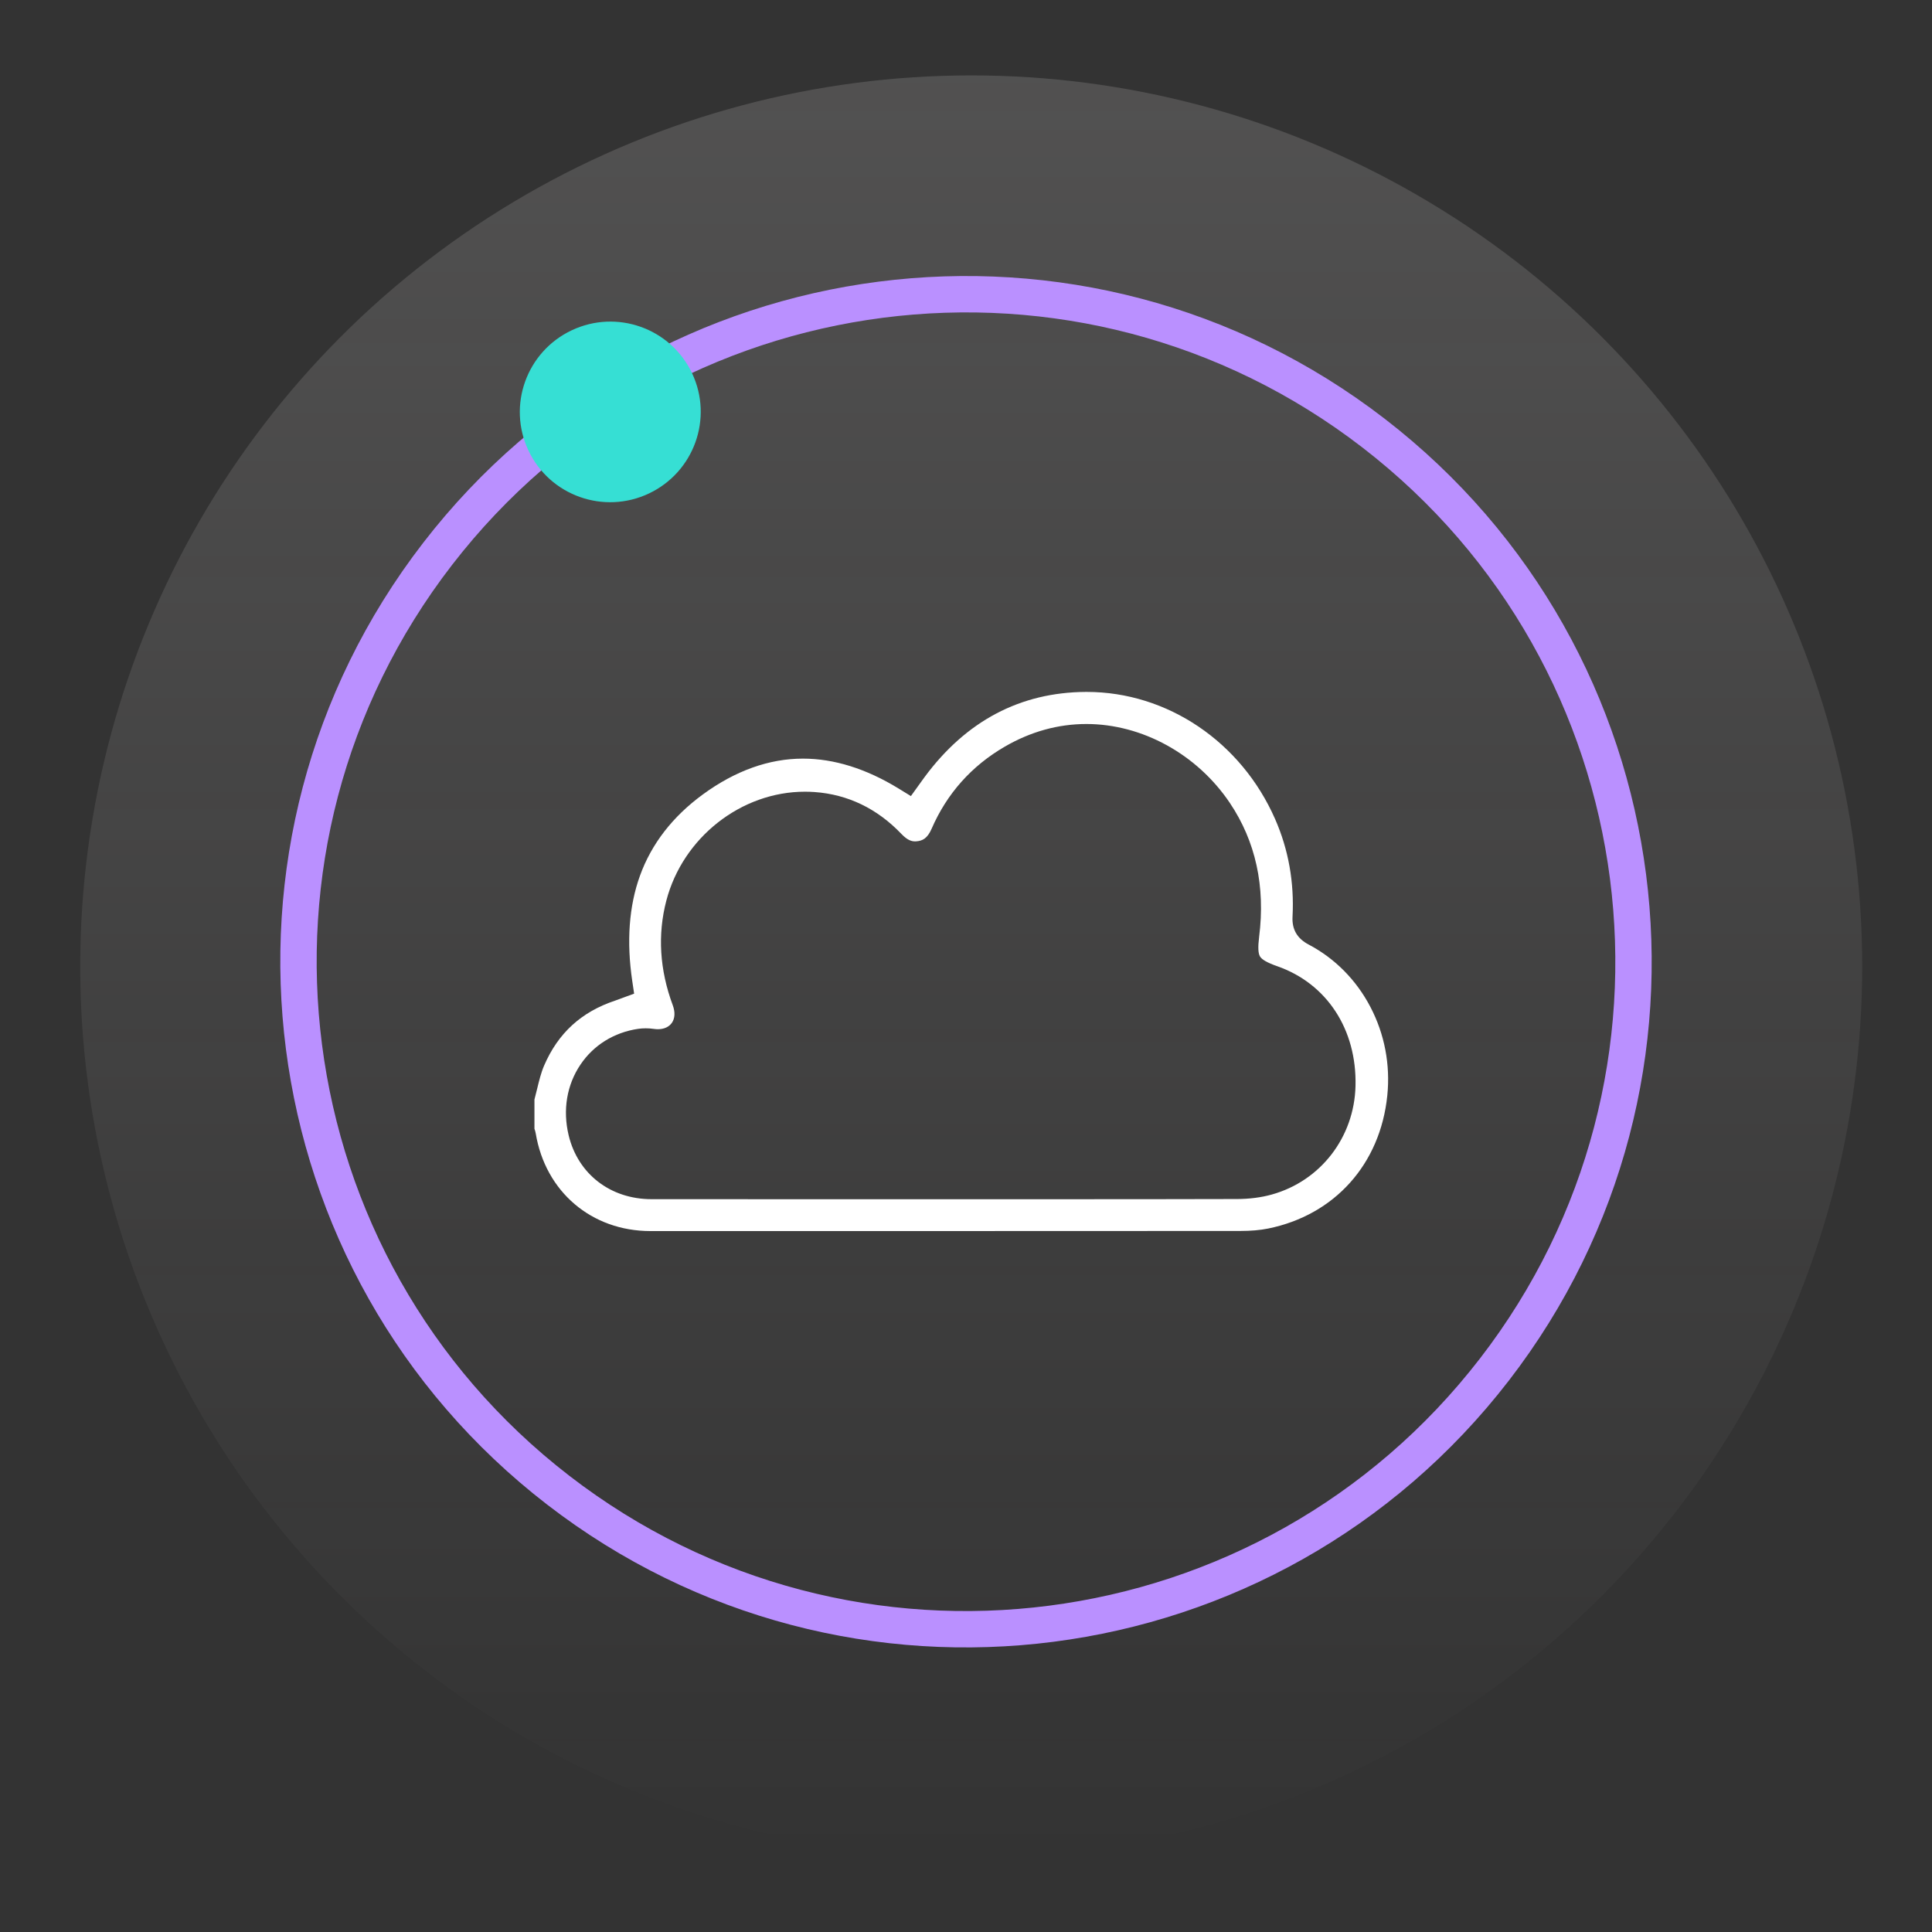 <?xml version="1.0" encoding="UTF-8"?> <svg xmlns="http://www.w3.org/2000/svg" width="215" height="215" viewBox="0 0 215 215" fill="none"><rect x="0" y="0" width="215" height="215" fill="#333333" stroke="none"/><circle cx="108.08" cy="107.544" r="99.152" fill="url(#paint0_linear_3_460)" fill-opacity="0.15"></circle><path fill-rule="evenodd" clip-rule="evenodd" d="M63.353 164.226C94.944 188.608 140.319 182.764 164.701 151.172C189.083 119.581 183.239 74.206 151.647 49.824C120.056 25.442 74.681 31.286 50.299 62.878C25.917 94.469 31.761 139.844 63.353 164.226ZM60.88 167.43C94.241 193.177 142.158 187.006 167.905 153.645C193.653 120.284 187.481 72.367 154.12 46.62C120.759 20.872 72.842 27.044 47.095 60.405C21.348 93.766 27.519 141.683 60.88 167.43Z" fill="#BA90FF"></path><path d="M72.215 54.916C77.24 52.538 79.389 46.545 77.014 41.531C74.639 36.517 68.639 34.382 63.614 36.76C58.588 39.139 56.439 45.132 58.814 50.146C61.189 55.16 67.189 57.295 72.215 54.916Z" fill="#36DFD4"></path><g clip-path="url(#clip0_3_460)"><path d="M72.396 136.998C65.834 136.998 60.7 132.629 59.617 126.13C59.584 125.928 59.529 125.756 59.475 125.619V122.355C59.581 121.96 59.677 121.569 59.769 121.188C59.998 120.247 60.214 119.361 60.553 118.578C62.107 114.971 64.69 112.608 68.446 111.355C68.627 111.295 68.806 111.227 68.997 111.155C69.076 111.126 69.156 111.095 69.241 111.064L70.568 110.577L70.36 109.172C69.709 104.778 69.996 100.838 71.215 97.46C72.494 93.913 74.852 90.868 78.218 88.406C81.835 85.763 85.583 84.422 89.36 84.422C92.817 84.422 96.397 85.543 99.999 87.75L101.368 88.59L102.308 87.284L102.504 87.011C102.632 86.833 102.761 86.653 102.892 86.475C107.508 80.228 113.546 77.039 120.83 77H120.946C129.901 77 138.125 82.553 141.898 91.146C143.387 94.538 144.04 98.193 143.838 102.011C143.762 103.423 144.348 104.437 145.629 105.111C148.56 106.655 150.94 109.062 152.51 112.07C154.084 115.085 154.731 118.487 154.384 121.908C153.61 129.545 148.525 135.218 141.116 136.718C140.228 136.897 139.215 136.985 138.023 136.986C122.839 136.998 107.728 137 96.26 137H72.398L72.396 136.998ZM119.705 133.453C124.653 133.453 131.167 133.451 137.657 133.432C139.048 133.428 140.35 133.26 141.524 132.933C146.96 131.42 150.706 126.565 150.846 120.855C151.002 114.561 147.659 109.449 142.121 107.518C141.055 107.146 140.432 106.794 140.221 106.446C140.009 106.097 139.978 105.403 140.12 104.263C140.831 98.64 139.731 93.621 136.856 89.345C133.214 83.933 127.101 80.57 120.901 80.57C117.756 80.57 114.703 81.415 111.828 83.082C108.122 85.229 105.38 88.304 103.675 92.222C103.2 93.315 102.651 93.573 101.975 93.625C101.929 93.629 101.882 93.631 101.838 93.631C101.474 93.631 101.006 93.532 100.311 92.802C97.611 89.978 94.358 88.408 90.644 88.141C90.292 88.116 89.934 88.103 89.579 88.103C82.482 88.103 75.996 93.195 74.156 100.211C73.162 104 73.403 107.924 74.869 111.871C75.15 112.63 75.115 113.322 74.771 113.822C74.453 114.28 73.9 114.534 73.209 114.534C73.062 114.534 72.91 114.522 72.756 114.499C72.461 114.456 72.159 114.433 71.861 114.433C71.562 114.433 71.288 114.454 71.015 114.493C68.338 114.888 66.056 116.302 64.592 118.479C63.072 120.737 62.608 123.529 63.282 126.342C64.318 130.657 67.937 133.446 72.502 133.449C77.251 133.451 82.004 133.453 86.754 133.453H105.174H119.707H119.705Z" fill="white"></path></g><defs><linearGradient id="paint0_linear_3_460" x1="108.08" y1="8.393" x2="108.08" y2="206.696" gradientUnits="userSpaceOnUse"><stop stop-color="#FFFBFB"></stop><stop offset="1" stop-color="#FFFBFB" stop-opacity="0"></stop></linearGradient><clipPath id="clip0_3_460"><rect width="95" height="60" fill="white" transform="translate(59.475 77)"></rect></clipPath></defs></svg> 